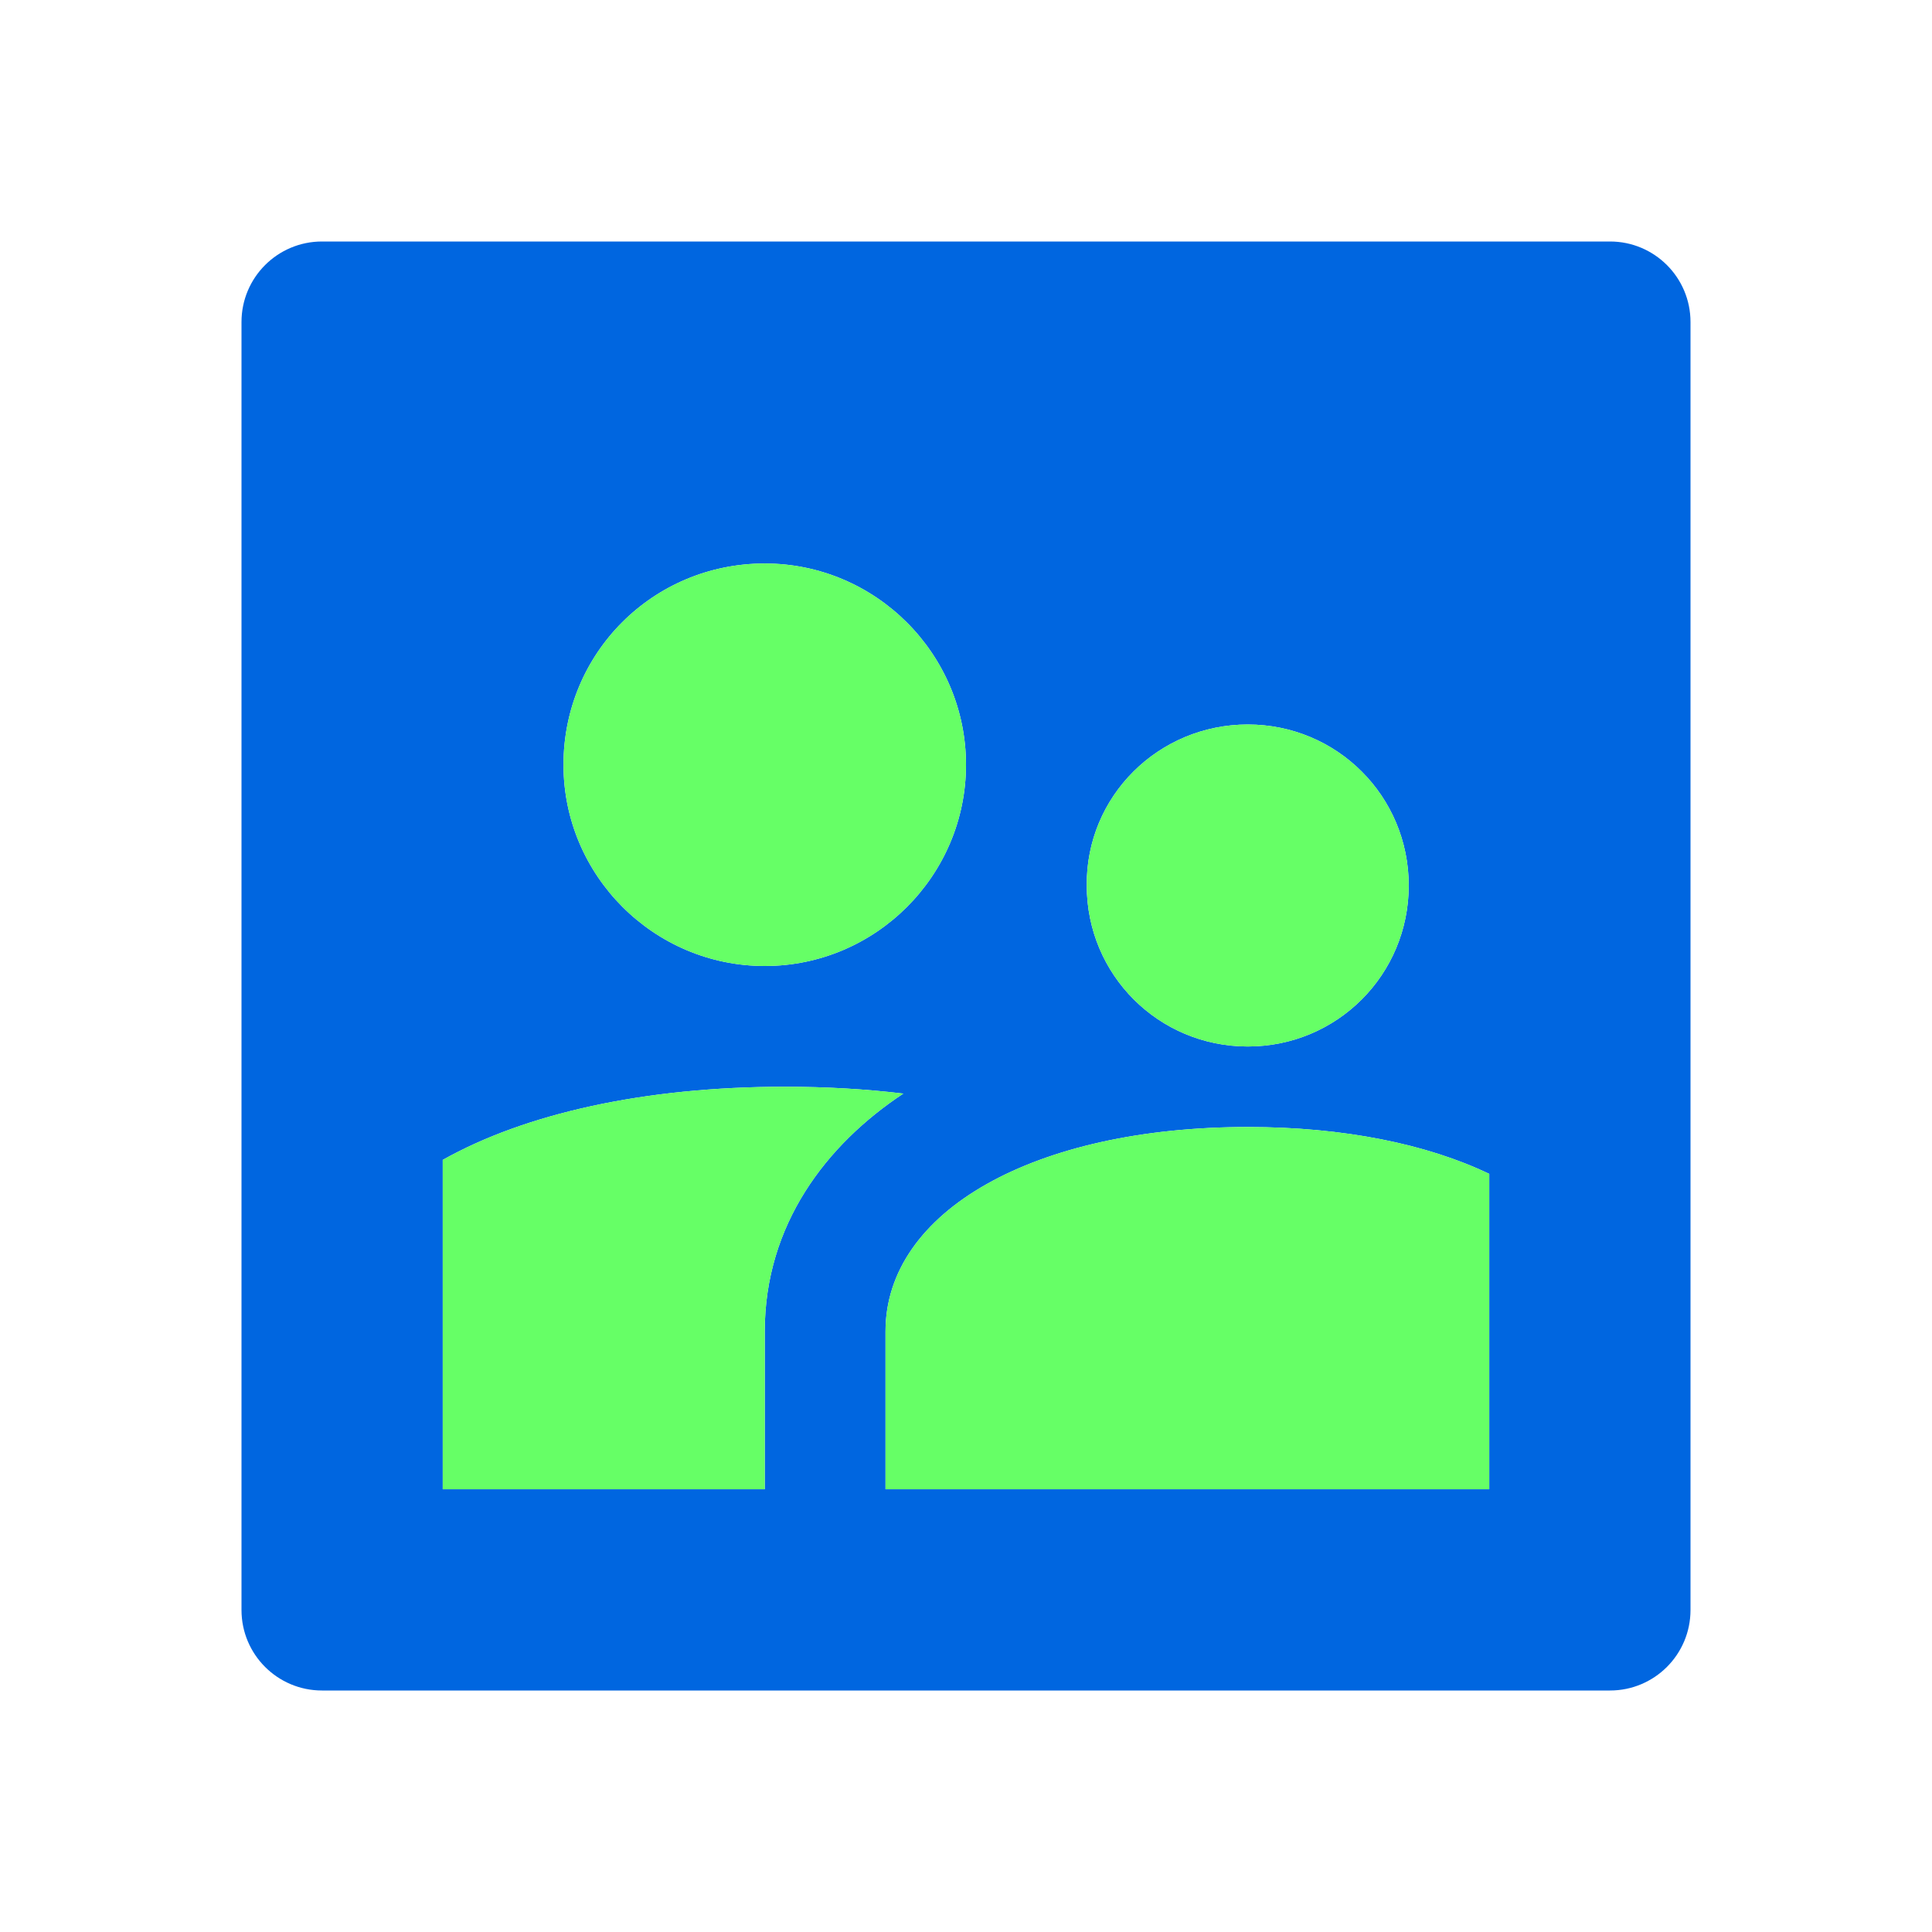 <svg width="80" height="80" viewBox="0 0 80 80" fill="none" xmlns="http://www.w3.org/2000/svg">
<path fill-rule="evenodd" clip-rule="evenodd" d="M13.333 10C11.492 10 10 11.492 10 13.333V66.667C10 68.508 11.492 70 13.333 70H66.667C68.508 70 70 68.508 70 66.667V13.333C70 11.492 68.508 10 66.667 10H13.333ZM40 31.667C40 27.076 36.257 23.333 31.667 23.333C27.041 23.333 23.333 27.041 23.333 31.667C23.333 36.257 27.076 40 31.667 40C36.257 40 40 36.257 40 31.667ZM58.333 36.666C58.333 32.971 55.363 30 51.667 30C47.971 30 44.966 32.971 45 36.666C45 40.362 47.971 43.333 51.667 43.333C55.363 43.333 58.333 40.362 58.333 36.666ZM31.667 55.132V61.667H18.333V48.029C21.73 46.119 26.66 45 32.5 45C34.219 45 35.86 45.097 37.405 45.283C34.214 47.393 31.667 50.709 31.667 55.132ZM61.667 48.608C59.089 47.374 55.648 46.667 51.667 46.667C42.837 46.667 36.667 50.148 36.667 55.132V61.667H61.667V48.608Z" fill="#0066E0"/>
<path d="M31.667 23.333C36.257 23.333 40 27.076 40 31.667C40 36.257 36.257 40 31.667 40C27.076 40 23.333 36.257 23.333 31.667C23.333 27.041 27.041 23.333 31.667 23.333Z" fill="#66FF66"/>
<path d="M51.667 30C55.363 30 58.333 32.971 58.333 36.666C58.333 40.362 55.363 43.333 51.667 43.333C47.971 43.333 45 40.362 45 36.666C44.966 32.971 47.971 30 51.667 30Z" fill="#66FF66"/>
<path d="M31.667 55.132V61.667H18.333V48.029C21.73 46.119 26.66 45 32.5 45C34.219 45 35.86 45.097 37.405 45.283C34.214 47.393 31.667 50.709 31.667 55.132Z" fill="#66FF66"/>
<path d="M51.667 46.667C55.648 46.667 59.089 47.374 61.667 48.608V61.667H36.667V55.132C36.667 50.148 42.837 46.667 51.667 46.667Z" fill="#66FF66"/>
</svg>

